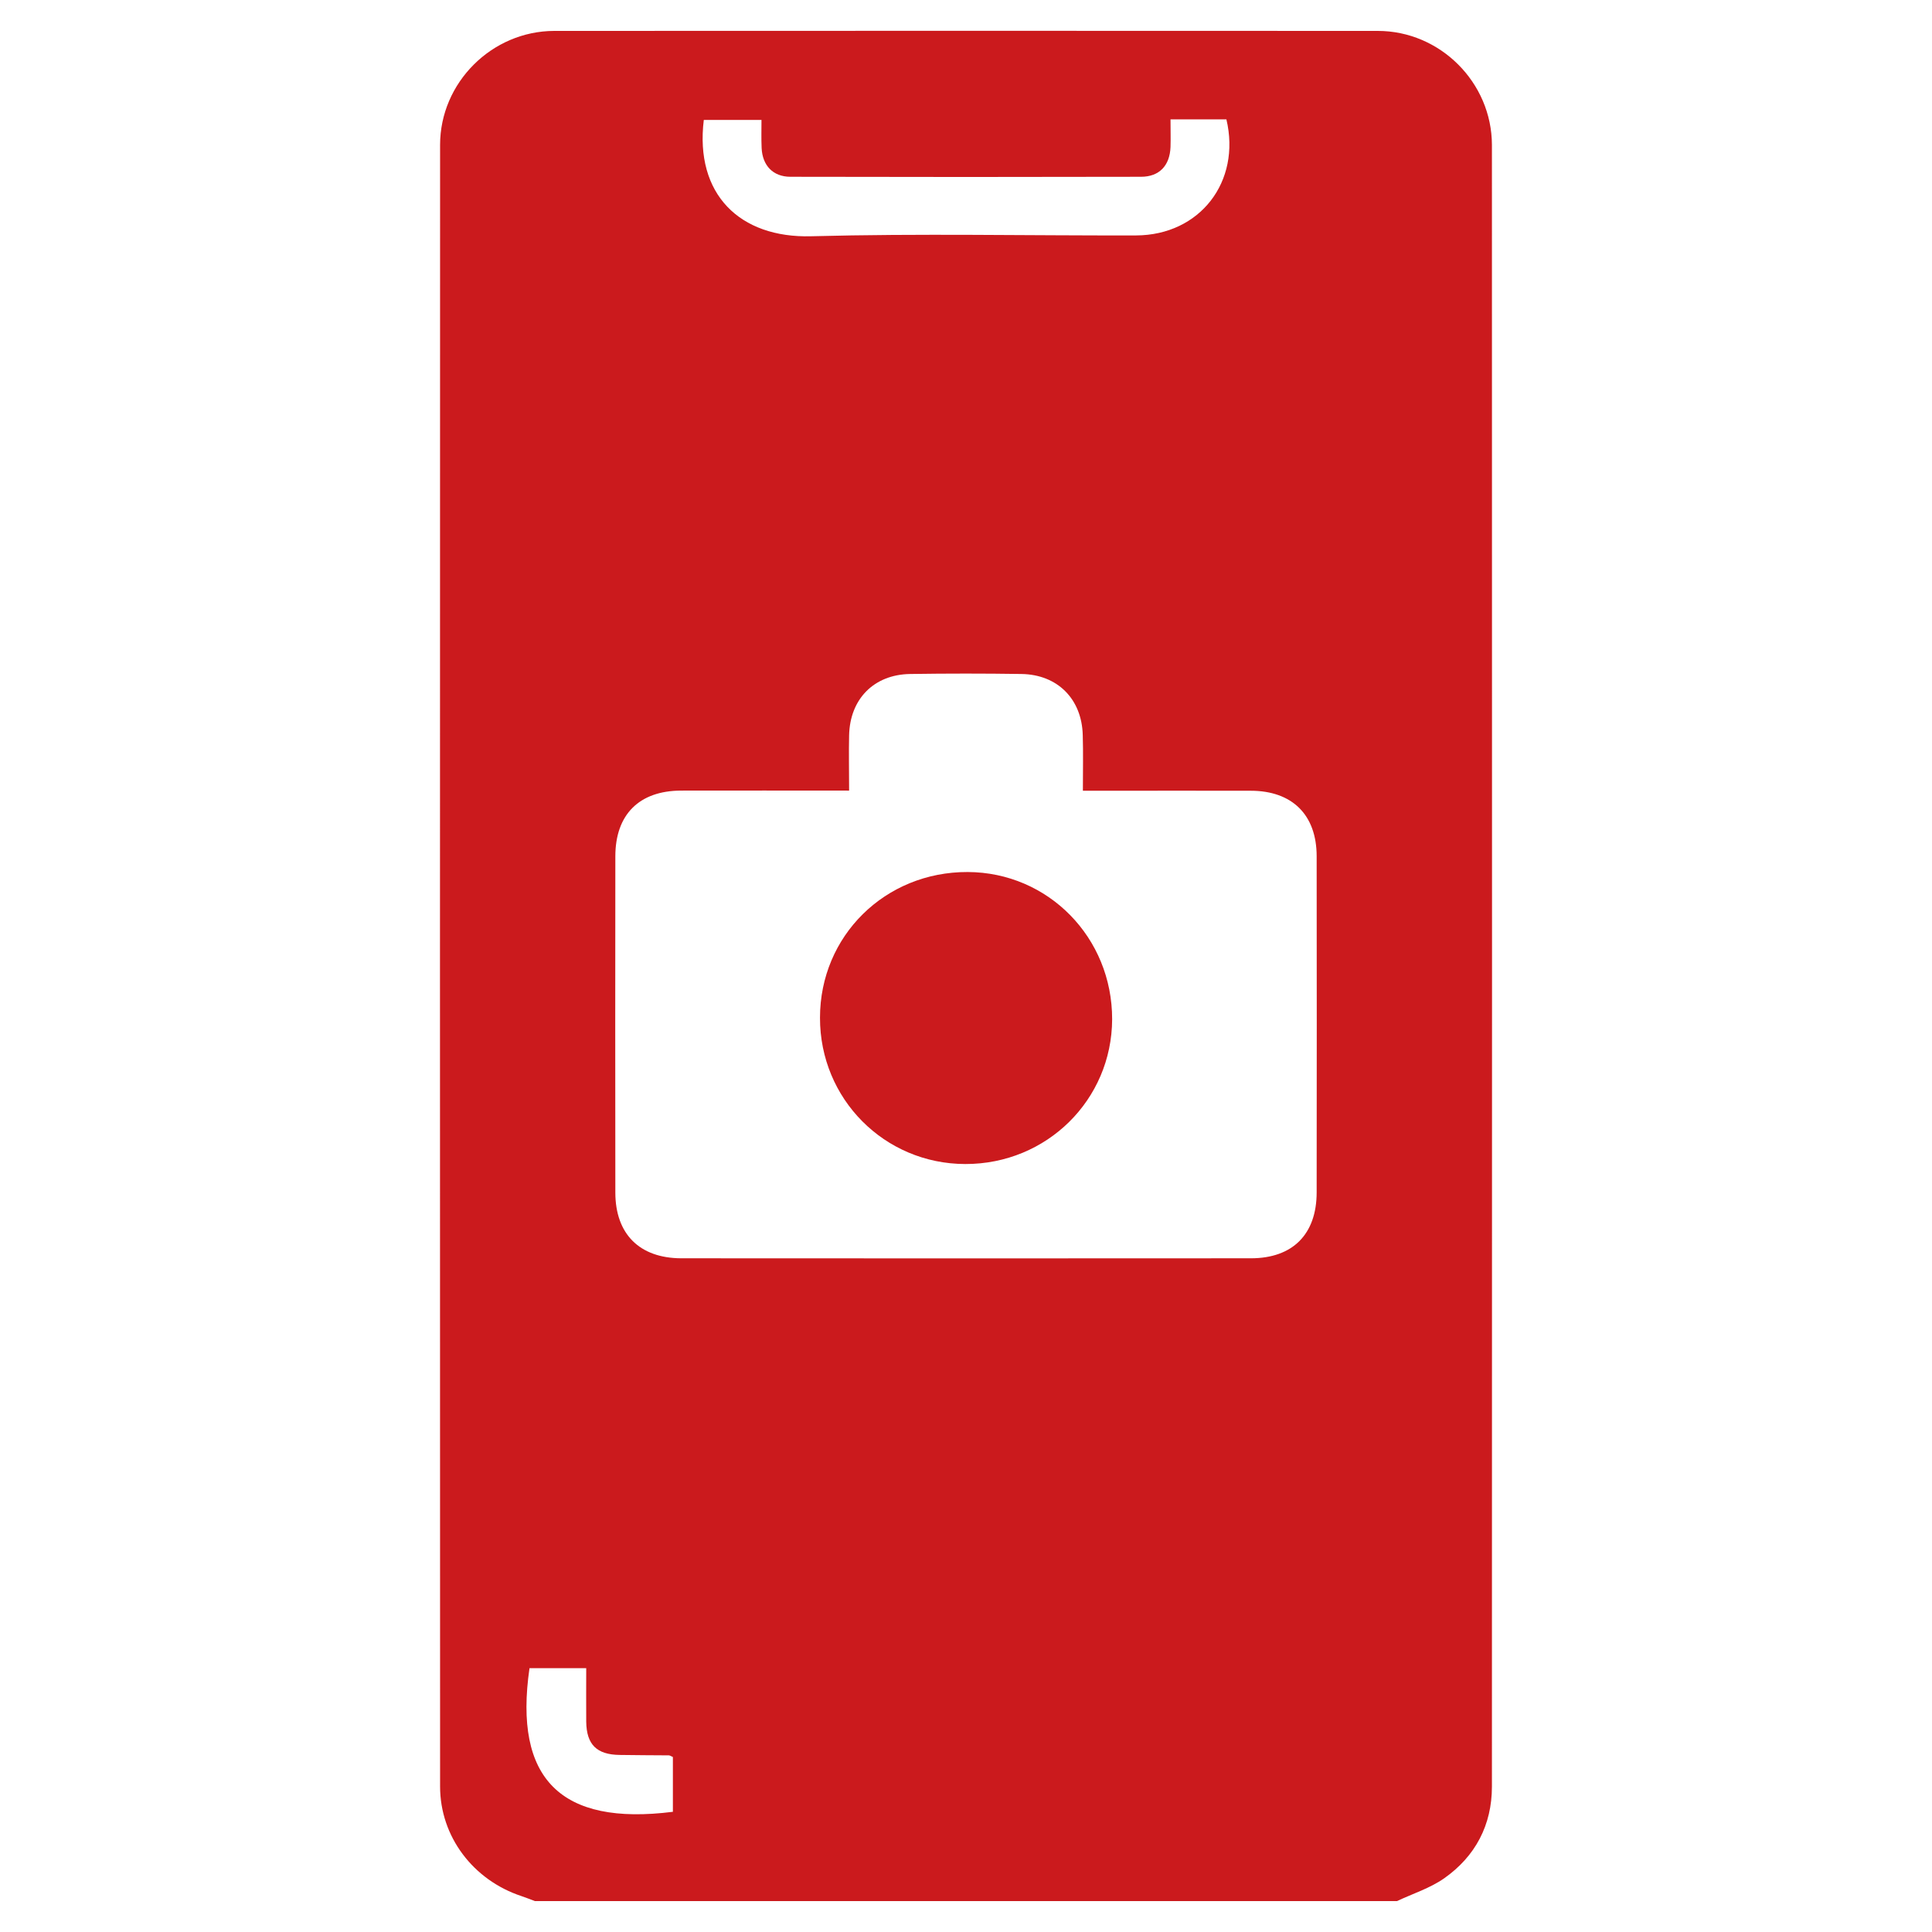 <?xml version="1.0" encoding="utf-8"?>
<!-- Generator: Adobe Illustrator 27.0.0, SVG Export Plug-In . SVG Version: 6.00 Build 0)  -->
<svg version="1.1" id="Layer_1" xmlns="http://www.w3.org/2000/svg" xmlns:xlink="http://www.w3.org/1999/xlink" x="0px" y="0px"
	 viewBox="0 0 140 140" style="enable-background:new 0 0 140 140;" xml:space="preserve">
<style type="text/css">
	.st0{display:none;fill:#CB1A1D;}
	.st1{fill:#CB1A1D;}
	.st2{display:none;}
	.st3{display:inline;fill:#CB1A1D;}
</style>
<path class="st0" d="M109.64,54.55c0,0.61-0.49,1.1-1.1,1.1H97.51v4.25h11.03c0.61,0,1.1,0.5,1.1,1.1v4.1c0,0.61-0.49,1.1-1.1,1.1
	H97.51v4.25h11.03c0.61,0,1.1,0.5,1.1,1.1v4.09c0,0.61-0.49,1.1-1.1,1.1h-16.2h-0.02c-0.61,0-1.1-0.49-1.1-1.1v-0.02v0V50.48v0
	v-0.03c0-0.61,0.49-1.1,1.1-1.1h0.02h16.2c0.61,0,1.1,0.5,1.1,1.1V54.55z M87.27,75.66c0,0.61-0.49,1.1-1.1,1.1H82.1
	c-0.1,0-0.2-0.02-0.29-0.04c-0.01,0-0.01,0-0.02,0c-0.03-0.01-0.05-0.02-0.08-0.03c-0.01,0-0.02-0.01-0.03-0.01
	c-0.02-0.01-0.04-0.02-0.05-0.02c-0.02-0.01-0.04-0.02-0.05-0.02c-0.01-0.01-0.02-0.01-0.03-0.02c-0.02-0.01-0.05-0.03-0.07-0.04
	c0,0-0.01,0-0.01-0.01c-0.11-0.07-0.2-0.17-0.28-0.28L69.63,60.69v14.96c0,0.61-0.49,1.1-1.1,1.1h-4.1c-0.61,0-1.1-0.49-1.1-1.1
	v-25.2c0-0.61,0.49-1.1,1.1-1.1h4.07c0.01,0,0.02,0,0.04,0c0.02,0,0.04,0,0.06,0s0.04,0,0.06,0.01c0.02,0,0.03,0,0.05,0.01
	c0.02,0,0.04,0.01,0.07,0.02c0.01,0,0.03,0.01,0.04,0.01c0.02,0.01,0.04,0.01,0.07,0.02c0.01,0,0.02,0.01,0.04,0.01
	c0.02,0.01,0.04,0.02,0.06,0.03c0.01,0,0.02,0.01,0.04,0.02c0.02,0.01,0.04,0.02,0.06,0.03c0.01,0.01,0.02,0.01,0.03,0.02
	c0.02,0.01,0.04,0.03,0.06,0.04c0.01,0.01,0.02,0.01,0.03,0.02c0.02,0.02,0.04,0.03,0.06,0.05c0.01,0.01,0.01,0.01,0.02,0.02
	c0.02,0.02,0.05,0.04,0.07,0.07c0,0,0.01,0,0.01,0.01c0.03,0.04,0.06,0.08,0.09,0.12l11.53,15.57V50.45c0-0.61,0.49-1.1,1.1-1.1h4.1
	c0.61,0,1.1,0.49,1.1,1.1V75.66z M59.39,75.66c0,0.61-0.49,1.1-1.1,1.1h-4.1c-0.61,0-1.1-0.49-1.1-1.1v-25.2
	c0-0.61,0.49-1.1,1.1-1.1h4.1c0.61,0,1.1,0.49,1.1,1.1V75.66z M49.62,75.66c0,0.61-0.49,1.1-1.1,1.1h-16.2H32.3
	c-0.61,0-1.1-0.49-1.1-1.1v-0.02v0V50.45c0-0.61,0.49-1.1,1.1-1.1h4.1c0.61,0,1.1,0.5,1.1,1.1v20.01h11.03c0.61,0,1.1,0.5,1.1,1.1
	V75.66z M127.75,61.84c0-25.84-25.91-46.86-57.75-46.86c-31.84,0-57.75,21.02-57.75,46.86c0,23.17,20.54,42.57,48.3,46.24
	c1.88,0.41,4.44,1.24,5.09,2.85c0.58,1.46,0.38,3.75,0.19,5.22c0,0-0.68,4.08-0.82,4.94c-0.25,1.46-1.16,5.71,5,3.11
	c6.16-2.6,33.26-19.58,45.37-33.53h0C123.74,81.49,127.75,72.18,127.75,61.84"/>
<path class="st1" d="M48.76,131.29v-3.97c-0.14-0.06-0.22-0.12-0.29-0.12c-1.19-0.01-2.38-0.01-3.56-0.03
	c-1.67-0.02-2.41-0.75-2.43-2.41c-0.01-1.3,0-2.6,0-3.88h-4.11C37.21,128.9,40.62,132.32,48.76,131.29 M84.82,8.65
	c0,0.77,0.02,1.39,0,2c-0.05,1.35-0.81,2.16-2.14,2.16c-8.47,0.02-16.93,0.02-25.4,0c-1.27,0-2.03-0.82-2.09-2.08
	c-0.03-0.69-0.01-1.38-0.01-2.04H51c-0.66,5.38,2.6,8.57,7.78,8.43c7.84-0.21,15.7-0.04,23.55-0.06c4.62-0.02,7.61-3.89,6.54-8.41
	H84.82z M61.53,57.29c-4.16,0-8.17-0.01-12.18,0c-3.03,0.01-4.76,1.73-4.76,4.77c-0.01,8.12-0.01,16.23,0,24.35
	c0,3.01,1.75,4.76,4.77,4.77c13.76,0.01,27.53,0.01,41.29,0c3.02,0,4.76-1.74,4.76-4.78c0.01-8.12,0.01-16.23,0-24.35
	c0-3-1.77-4.75-4.78-4.75c-3.57-0.01-7.15,0-10.72,0h-1.44c0-1.48,0.03-2.76-0.01-4.04c-0.07-2.61-1.83-4.38-4.44-4.42
	c-2.69-0.04-5.38-0.04-8.07,0c-2.62,0.04-4.36,1.81-4.42,4.44C61.5,54.54,61.53,55.82,61.53,57.29 M101.23,137.76H38.76
	c-0.32-0.12-0.64-0.25-0.97-0.36c-3.51-1.16-5.9-4.32-5.9-7.94c-0.01-39.65-0.01-79.31,0-118.96c0-4.51,3.75-8.25,8.27-8.26
	c19.89-0.01,39.79-0.01,59.68,0c4.52,0,8.26,3.74,8.27,8.26c0.01,39.65,0.01,79.31,0,118.96c0,2.79-1.2,5.06-3.46,6.65
	C103.62,136.83,102.38,137.22,101.23,137.76"/>
<path class="st1" d="M69.95,84.35c-5.86-0.01-10.54-4.72-10.53-10.6c0-5.93,4.72-10.58,10.7-10.56c5.84,0.02,10.48,4.75,10.47,10.67
	C80.57,79.7,75.85,84.36,69.95,84.35"/>
<g class="st2">
	<path class="st3" d="M108.6,92.04c3.1,0.03,5.53-2.35,5.54-5.42c0.01-3.05-2.33-5.46-5.32-5.51c-3.13-0.05-5.67,2.42-5.65,5.48
		C103.18,89.56,105.62,92.01,108.6,92.04 M97.57,86.59c-0.01-3.1-2.39-5.48-5.49-5.48c-3.03,0-5.53,2.51-5.49,5.51
		c0.04,3.03,2.53,5.43,5.6,5.42C95.19,92.02,97.58,89.6,97.57,86.59 M80.99,86.67c0.04-3.09-2.34-5.53-5.41-5.56
		c-3.05-0.02-5.55,2.41-5.57,5.43c-0.02,2.96,2.42,5.45,5.39,5.49C78.51,92.09,80.96,89.74,80.99,86.67 M123.87,136.3
		c-4.45-1.93-8.89-3.88-13.34-5.8c-4.03-1.74-8.07-3.46-12.12-5.16c-0.49-0.2-1.08-0.3-1.6-0.26c-10.37,0.8-20.19-1.01-29.2-6.34
		c-9.57-5.66-16.37-13.59-18.82-24.64c-2.75-12.42,0.81-23.21,9.45-32.32c7.13-7.52,16.05-11.79,26.25-13.28
		c13.34-1.94,25.65,0.72,36.53,8.86c8.05,6.02,13.21,13.96,14.91,23.98c0.11,0.62,0.25,1.24,0.37,1.87v6.73
		c-0.13,0.67-0.28,1.33-0.39,2c-1.17,7.13-4.31,13.28-9.09,18.66c-0.35,0.39-0.54,1.17-0.42,1.67c1.3,5.48,2.71,10.93,4.02,16.4
		c0.23,0.98,0.38,2.05,0.24,3.04c-0.33,2.44-2.02,3.78-4.21,4.58H123.87z"/>
	<path class="st3" d="M64.57,47.83c3-0.05,5.43-2.49,5.42-5.45c0-3.02-2.66-5.61-5.67-5.52c-2.97,0.09-5.36,2.6-5.31,5.57
		C59.07,45.54,61.48,47.89,64.57,47.83 M42.45,42.32c-0.03,3.08,2.34,5.49,5.44,5.53c2.96,0.03,5.47-2.39,5.54-5.35
		c0.07-2.96-2.43-5.56-5.42-5.63C45.02,36.8,42.48,39.29,42.45,42.32 M31.41,47.85c2.96-0.02,5.45-2.5,5.44-5.44
		c0-2.98-2.55-5.53-5.52-5.54c-3.01,0-5.48,2.52-5.46,5.55C25.9,45.5,28.31,47.87,31.41,47.85 M92.07,42.33
		c-2.24,0.16-4.39,0.24-6.52,0.48c-18.6,2.09-35.67,14.12-41.24,31.82c-0.53,1.68-0.82,3.42-1.28,5.12
		c-0.11,0.39-0.36,0.92-0.69,1.06c-8.17,3.53-16.36,7.02-24.56,10.5c-0.78,0.33-1.62,0.64-2.45,0.73c-3.81,0.41-6.81-2.91-5.94-6.64
		c1.35-5.78,2.85-11.52,4.22-17.3c0.12-0.51-0.05-1.29-0.39-1.68C6.63,58.99,3.2,50.39,3.76,40.41c0.5-8.93,4.16-16.55,10.36-22.92
		C21.47,9.92,30.52,5.6,40.92,4.21c13.76-1.83,26.31,1.21,37.21,9.99c7.16,5.77,11.8,13.17,13.46,22.3
		c0.29,1.56,0.33,3.17,0.47,4.75C92.1,41.59,92.07,41.93,92.07,42.33"/>
</g>
</svg>
